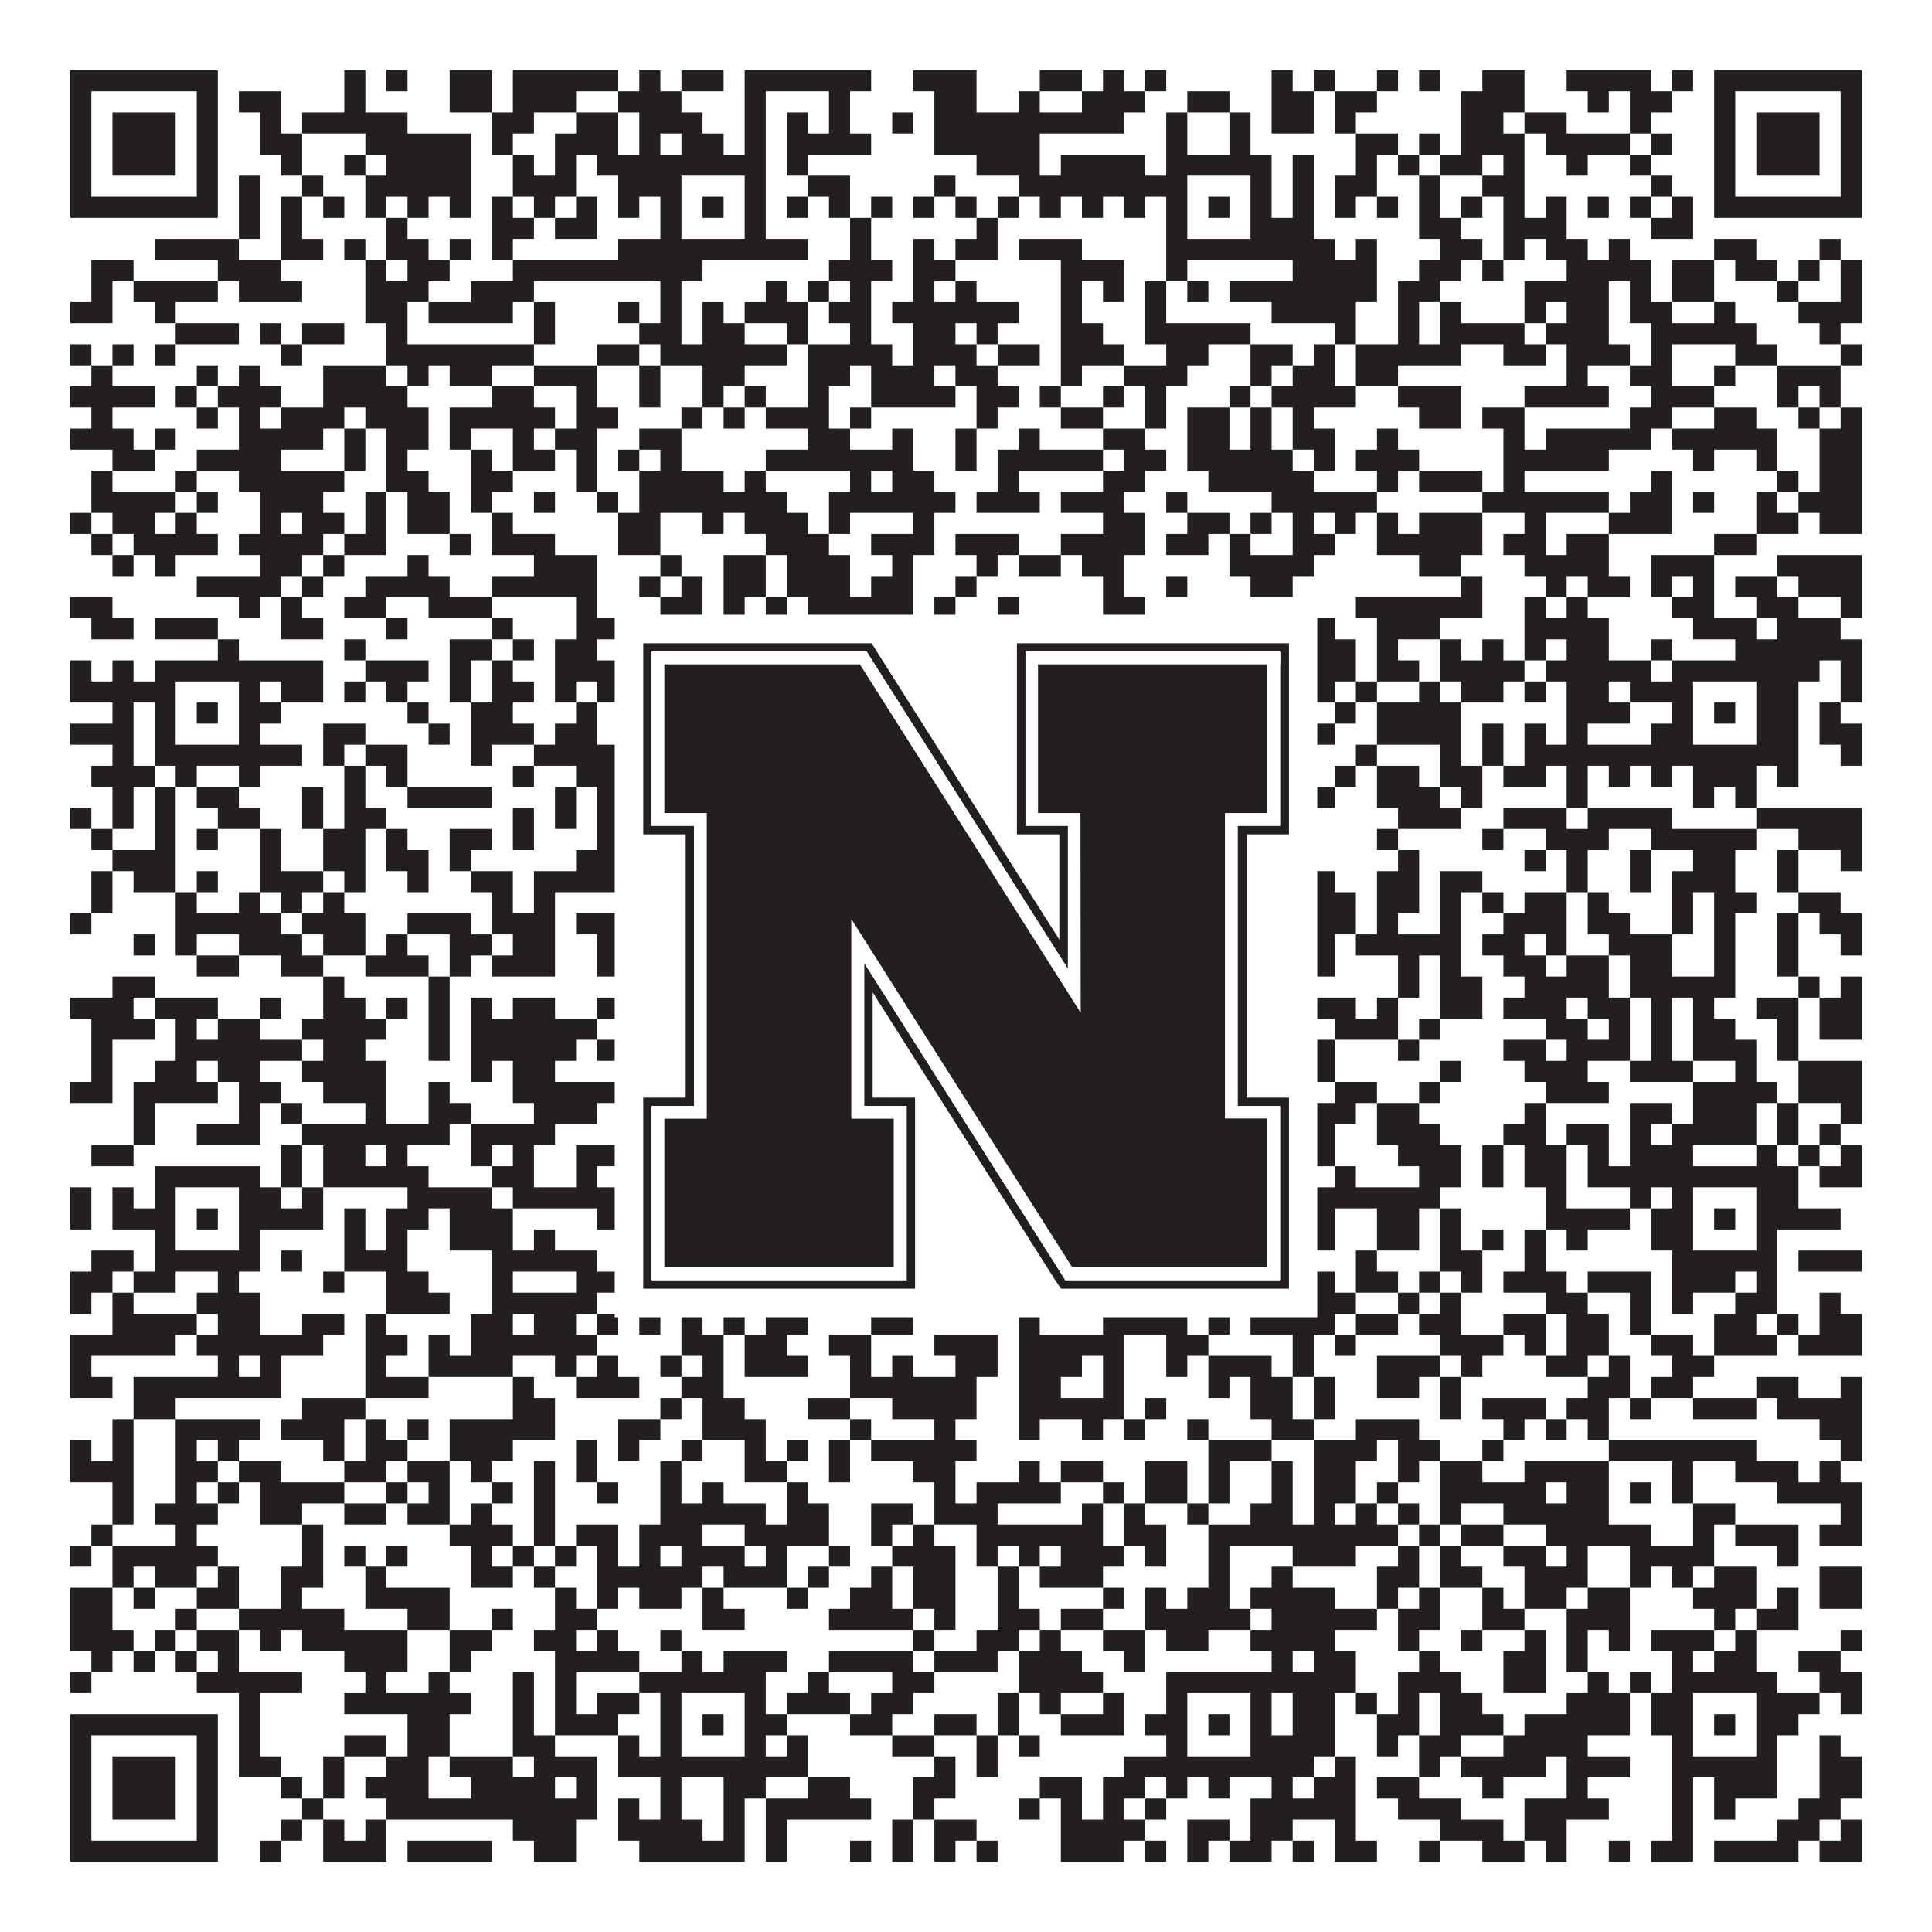 <?xml version="1.0"?>
<svg xmlns="http://www.w3.org/2000/svg" xmlns:xlink="http://www.w3.org/1999/xlink" version="1.1" width="1100px" height="1100px" viewBox="0 0 1100 1100"><rect x="0" y="0" width="1100" height="1100" fill="#ffffff" fill-opacity="1"/><path fill="#231f20" fill-opacity="1" d="M40,40L124,40L124,52L40,52ZM196,40L208,40L208,52L196,52ZM220,40L232,40L232,52L220,52ZM256,40L280,40L280,52L256,52ZM292,40L352,40L352,52L292,52ZM364,40L376,40L376,52L364,52ZM388,40L412,40L412,52L388,52ZM424,40L496,40L496,52L424,52ZM520,40L556,40L556,52L520,52ZM592,40L616,40L616,52L592,52ZM628,40L640,40L640,52L628,52ZM652,40L664,40L664,52L652,52ZM724,40L736,40L736,52L724,52ZM748,40L760,40L760,52L748,52ZM784,40L796,40L796,52L784,52ZM808,40L820,40L820,52L808,52ZM844,40L868,40L868,52L844,52ZM892,40L940,40L940,52L892,52ZM952,40L964,40L964,52L952,52ZM976,40L1060,40L1060,52L976,52ZM40,52L52,52L52,64L40,64ZM112,52L124,52L124,64L112,64ZM136,52L160,52L160,64L136,64ZM196,52L208,52L208,64L196,64ZM256,52L280,52L280,64L256,64ZM292,52L328,52L328,64L292,64ZM352,52L388,52L388,64L352,64ZM424,52L436,52L436,64L424,64ZM472,52L484,52L484,64L472,64ZM532,52L556,52L556,64L532,64ZM580,52L592,52L592,64L580,64ZM616,52L652,52L652,64L616,64ZM676,52L700,52L700,64L676,64ZM724,52L748,52L748,64L724,64ZM760,52L784,52L784,64L760,64ZM832,52L868,52L868,64L832,64ZM904,52L916,52L916,64L904,64ZM928,52L952,52L952,64L928,64ZM976,52L988,52L988,64L976,64ZM1048,52L1060,52L1060,64L1048,64ZM40,64L52,64L52,76L40,76ZM64,64L100,64L100,76L64,76ZM112,64L124,64L124,76L112,76ZM148,64L160,64L160,76L148,76ZM172,64L232,64L232,76L172,76ZM280,64L304,64L304,76L280,76ZM328,64L352,64L352,76L328,76ZM364,64L400,64L400,76L364,76ZM424,64L436,64L436,76L424,76ZM448,64L460,64L460,76L448,76ZM472,64L484,64L484,76L472,76ZM508,64L520,64L520,76L508,76ZM532,64L640,64L640,76L532,76ZM664,64L676,64L676,76L664,76ZM700,64L712,64L712,76L700,76ZM724,64L748,64L748,76L724,76ZM760,64L772,64L772,76L760,76ZM832,64L856,64L856,76L832,76ZM868,64L892,64L892,76L868,76ZM928,64L940,64L940,76L928,76ZM976,64L988,64L988,76L976,76ZM1000,64L1036,64L1036,76L1000,76ZM1048,64L1060,64L1060,76L1048,76ZM40,76L52,76L52,88L40,88ZM64,76L100,76L100,88L64,88ZM112,76L124,76L124,88L112,88ZM148,76L172,76L172,88L148,88ZM208,76L268,76L268,88L208,88ZM280,76L292,76L292,88L280,88ZM316,76L352,76L352,88L316,88ZM364,76L376,76L376,88L364,88ZM388,76L412,76L412,88L388,88ZM424,76L436,76L436,88L424,88ZM448,76L496,76L496,88L448,88ZM532,76L592,76L592,88L532,88ZM664,76L676,76L676,88L664,88ZM700,76L712,76L712,88L700,88ZM772,76L796,76L796,88L772,88ZM808,76L820,76L820,88L808,88ZM832,76L868,76L868,88L832,88ZM880,76L928,76L928,88L880,88ZM940,76L952,76L952,88L940,88ZM976,76L988,76L988,88L976,88ZM1000,76L1036,76L1036,88L1000,88ZM1048,76L1060,76L1060,88L1048,88ZM40,88L52,88L52,100L40,100ZM64,88L100,88L100,100L64,100ZM112,88L124,88L124,100L112,100ZM160,88L172,88L172,100L160,100ZM196,88L208,88L208,100L196,100ZM220,88L268,88L268,100L220,100ZM292,88L304,88L304,100L292,100ZM316,88L328,88L328,100L316,100ZM340,88L436,88L436,100L340,100ZM448,88L460,88L460,100L448,100ZM556,88L592,88L592,100L556,100ZM604,88L652,88L652,100L604,100ZM664,88L724,88L724,100L664,100ZM736,88L748,88L748,100L736,100ZM772,88L784,88L784,100L772,100ZM796,88L808,88L808,100L796,100ZM820,88L844,88L844,100L820,100ZM856,88L868,88L868,100L856,100ZM892,88L904,88L904,100L892,100ZM928,88L940,88L940,100L928,100ZM976,88L988,88L988,100L976,100ZM1000,88L1036,88L1036,100L1000,100ZM1048,88L1060,88L1060,100L1048,100ZM40,100L52,100L52,112L40,112ZM112,100L124,100L124,112L112,112ZM136,100L148,100L148,112L136,112ZM172,100L184,100L184,112L172,112ZM208,100L268,100L268,112L208,112ZM292,100L328,100L328,112L292,112ZM352,100L388,100L388,112L352,112ZM424,100L436,100L436,112L424,112ZM460,100L484,100L484,112L460,112ZM532,100L544,100L544,112L532,112ZM580,100L676,100L676,112L580,112ZM712,100L724,100L724,112L712,112ZM736,100L748,100L748,112L736,112ZM760,100L784,100L784,112L760,112ZM808,100L820,100L820,112L808,112ZM844,100L868,100L868,112L844,112ZM940,100L952,100L952,112L940,112ZM976,100L988,100L988,112L976,112ZM1048,100L1060,100L1060,112L1048,112ZM40,112L124,112L124,124L40,124ZM136,112L148,112L148,124L136,124ZM160,112L172,112L172,124L160,124ZM184,112L196,112L196,124L184,124ZM208,112L220,112L220,124L208,124ZM232,112L244,112L244,124L232,124ZM256,112L268,112L268,124L256,124ZM280,112L292,112L292,124L280,124ZM304,112L316,112L316,124L304,124ZM328,112L340,112L340,124L328,124ZM352,112L364,112L364,124L352,124ZM376,112L388,112L388,124L376,124ZM400,112L412,112L412,124L400,124ZM424,112L436,112L436,124L424,124ZM448,112L460,112L460,124L448,124ZM472,112L484,112L484,124L472,124ZM496,112L508,112L508,124L496,124ZM520,112L532,112L532,124L520,124ZM544,112L556,112L556,124L544,124ZM568,112L580,112L580,124L568,124ZM592,112L604,112L604,124L592,124ZM616,112L628,112L628,124L616,124ZM640,112L652,112L652,124L640,124ZM664,112L676,112L676,124L664,124ZM688,112L700,112L700,124L688,124ZM712,112L724,112L724,124L712,124ZM736,112L748,112L748,124L736,124ZM760,112L772,112L772,124L760,124ZM784,112L796,112L796,124L784,124ZM808,112L820,112L820,124L808,124ZM832,112L844,112L844,124L832,124ZM856,112L868,112L868,124L856,124ZM880,112L892,112L892,124L880,124ZM904,112L916,112L916,124L904,124ZM928,112L940,112L940,124L928,124ZM952,112L964,112L964,124L952,124ZM976,112L1060,112L1060,124L976,124ZM136,124L148,124L148,136L136,136ZM160,124L172,124L172,136L160,136ZM220,124L232,124L232,136L220,136ZM280,124L304,124L304,136L280,136ZM316,124L340,124L340,136L316,136ZM376,124L388,124L388,136L376,136ZM424,124L436,124L436,136L424,136ZM484,124L496,124L496,136L484,136ZM556,124L568,124L568,136L556,136ZM664,124L676,124L676,136L664,136ZM712,124L748,124L748,136L712,136ZM808,124L832,124L832,136L808,136ZM856,124L892,124L892,136L856,136ZM940,124L964,124L964,136L940,136ZM88,136L136,136L136,148L88,148ZM160,136L184,136L184,148L160,148ZM196,136L208,136L208,148L196,148ZM220,136L244,136L244,148L220,148ZM256,136L268,136L268,148L256,148ZM280,136L292,136L292,148L280,148ZM352,136L460,136L460,148L352,148ZM484,136L496,136L496,148L484,148ZM520,136L532,136L532,148L520,148ZM544,136L568,136L568,148L544,148ZM580,136L616,136L616,148L580,148ZM664,136L760,136L760,148L664,148ZM772,136L784,136L784,148L772,148ZM820,136L844,136L844,148L820,148ZM856,136L868,136L868,148L856,148ZM880,136L904,136L904,148L880,148ZM916,136L928,136L928,148L916,148ZM976,136L1000,136L1000,148L976,148ZM1036,136L1048,136L1048,148L1036,148ZM52,148L76,148L76,160L52,160ZM124,148L160,148L160,160L124,160ZM208,148L220,148L220,160L208,160ZM232,148L256,148L256,160L232,160ZM292,148L400,148L400,160L292,160ZM472,148L508,148L508,160L472,160ZM520,148L544,148L544,160L520,160ZM604,148L640,148L640,160L604,160ZM664,148L676,148L676,160L664,160ZM736,148L784,148L784,160L736,160ZM808,148L832,148L832,160L808,160ZM844,148L856,148L856,160L844,160ZM892,148L940,148L940,160L892,160ZM952,148L976,148L976,160L952,160ZM988,148L1012,148L1012,160L988,160ZM1024,148L1036,148L1036,160L1024,160ZM1048,148L1060,148L1060,160L1048,160ZM52,160L64,160L64,172L52,172ZM76,160L124,160L124,172L76,172ZM136,160L172,160L172,172L136,172ZM208,160L244,160L244,172L208,172ZM268,160L304,160L304,172L268,172ZM376,160L388,160L388,172L376,172ZM436,160L448,160L448,172L436,172ZM460,160L472,160L472,172L460,172ZM484,160L496,160L496,172L484,172ZM520,160L532,160L532,172L520,172ZM544,160L556,160L556,172L544,172ZM604,160L616,160L616,172L604,172ZM628,160L640,160L640,172L628,172ZM652,160L664,160L664,172L652,172ZM676,160L688,160L688,172L676,172ZM700,160L784,160L784,172L700,172ZM796,160L820,160L820,172L796,172ZM868,160L916,160L916,172L868,172ZM928,160L940,160L940,172L928,172ZM952,160L976,160L976,172L952,172ZM1012,160L1024,160L1024,172L1012,172ZM1048,160L1060,160L1060,172L1048,172ZM40,172L64,172L64,184L40,184ZM88,172L100,172L100,184L88,184ZM208,172L232,172L232,184L208,184ZM244,172L292,172L292,184L244,184ZM304,172L316,172L316,184L304,184ZM352,172L364,172L364,184L352,184ZM376,172L388,172L388,184L376,184ZM400,172L412,172L412,184L400,184ZM424,172L460,172L460,184L424,184ZM472,172L496,172L496,184L472,184ZM508,172L580,172L580,184L508,184ZM604,172L616,172L616,184L604,184ZM652,172L664,172L664,184L652,184ZM724,172L772,172L772,184L724,184ZM796,172L808,172L808,184L796,184ZM820,172L832,172L832,184L820,184ZM868,172L880,172L880,184L868,184ZM892,172L916,172L916,184L892,184ZM928,172L952,172L952,184L928,184ZM976,172L988,172L988,184L976,184ZM1024,172L1060,172L1060,184L1024,184ZM100,184L136,184L136,196L100,196ZM148,184L160,184L160,196L148,196ZM172,184L196,184L196,196L172,196ZM220,184L232,184L232,196L220,196ZM304,184L316,184L316,196L304,196ZM364,184L388,184L388,196L364,196ZM400,184L424,184L424,196L400,196ZM448,184L460,184L460,196L448,196ZM484,184L496,184L496,196L484,196ZM520,184L544,184L544,196L520,196ZM556,184L568,184L568,196L556,196ZM604,184L628,184L628,196L604,196ZM652,184L712,184L712,196L652,196ZM760,184L772,184L772,196L760,196ZM796,184L808,184L808,196L796,196ZM820,184L868,184L868,196L820,196ZM880,184L916,184L916,196L880,196ZM940,184L1000,184L1000,196L940,196ZM1036,184L1048,184L1048,196L1036,196ZM40,196L52,196L52,208L40,208ZM64,196L76,196L76,208L64,208ZM88,196L100,196L100,208L88,208ZM160,196L172,196L172,208L160,208ZM220,196L304,196L304,208L220,208ZM340,196L364,196L364,208L340,208ZM376,196L448,196L448,208L376,208ZM460,196L508,196L508,208L460,208ZM520,196L556,196L556,208L520,208ZM568,196L592,196L592,208L568,208ZM604,196L640,196L640,208L604,208ZM664,196L688,196L688,208L664,208ZM712,196L736,196L736,208L712,208ZM748,196L760,196L760,208L748,208ZM772,196L832,196L832,208L772,208ZM856,196L880,196L880,208L856,208ZM892,196L928,196L928,208L892,208ZM940,196L952,196L952,208L940,208ZM988,196L1012,196L1012,208L988,208ZM1048,196L1060,196L1060,208L1048,208ZM52,208L64,208L64,220L52,220ZM112,208L124,208L124,220L112,220ZM136,208L148,208L148,220L136,220ZM184,208L220,208L220,220L184,220ZM232,208L244,208L244,220L232,220ZM256,208L280,208L280,220L256,220ZM304,208L340,208L340,220L304,220ZM364,208L376,208L376,220L364,220ZM400,208L424,208L424,220L400,220ZM460,208L484,208L484,220L460,220ZM496,208L532,208L532,220L496,220ZM544,208L568,208L568,220L544,220ZM604,208L616,208L616,220L604,220ZM640,208L676,208L676,220L640,220ZM712,208L724,208L724,220L712,220ZM736,208L760,208L760,220L736,220ZM772,208L796,208L796,220L772,220ZM892,208L904,208L904,220L892,220ZM928,208L952,208L952,220L928,220ZM976,208L988,208L988,220L976,220ZM1012,208L1048,208L1048,220L1012,220ZM40,220L88,220L88,232L40,232ZM100,220L112,220L112,232L100,232ZM124,220L160,220L160,232L124,232ZM184,220L232,220L232,232L184,232ZM280,220L304,220L304,232L280,232ZM328,220L340,220L340,232L328,232ZM364,220L376,220L376,232L364,232ZM400,220L412,220L412,232L400,232ZM424,220L436,220L436,232L424,232ZM460,220L472,220L472,232L460,232ZM496,220L544,220L544,232L496,232ZM556,220L580,220L580,232L556,232ZM592,220L604,220L604,232L592,232ZM628,220L640,220L640,232L628,232ZM652,220L664,220L664,232L652,232ZM700,220L712,220L712,232L700,232ZM724,220L772,220L772,232L724,232ZM796,220L832,220L832,232L796,232ZM868,220L916,220L916,232L868,232ZM940,220L976,220L976,232L940,232ZM1012,220L1024,220L1024,232L1012,232ZM1036,220L1048,220L1048,232L1036,232ZM52,232L64,232L64,244L52,244ZM112,232L124,232L124,244L112,244ZM136,232L148,232L148,244L136,244ZM160,232L196,232L196,244L160,244ZM208,232L244,232L244,244L208,244ZM256,232L316,232L316,244L256,244ZM328,232L352,232L352,244L328,244ZM388,232L400,232L400,244L388,244ZM412,232L424,232L424,244L412,244ZM436,232L472,232L472,244L436,244ZM484,232L496,232L496,244L484,244ZM556,232L568,232L568,244L556,244ZM604,232L628,232L628,244L604,244ZM652,232L664,232L664,244L652,244ZM676,232L700,232L700,244L676,244ZM712,232L724,232L724,244L712,244ZM736,232L748,232L748,244L736,244ZM808,232L832,232L832,244L808,244ZM844,232L868,232L868,244L844,244ZM928,232L952,232L952,244L928,244ZM976,232L1000,232L1000,244L976,244ZM1024,232L1036,232L1036,244L1024,244ZM1048,232L1060,232L1060,244L1048,244ZM40,244L76,244L76,256L40,256ZM88,244L100,244L100,256L88,256ZM136,244L184,244L184,256L136,256ZM196,244L208,244L208,256L196,256ZM220,244L244,244L244,256L220,256ZM256,244L268,244L268,256L256,256ZM292,244L304,244L304,256L292,256ZM316,244L340,244L340,256L316,256ZM364,244L388,244L388,256L364,256ZM460,244L484,244L484,256L460,256ZM508,244L520,244L520,256L508,256ZM544,244L556,244L556,256L544,256ZM580,244L592,244L592,256L580,256ZM628,244L652,244L652,256L628,256ZM676,244L700,244L700,256L676,256ZM712,244L724,244L724,256L712,256ZM736,244L760,244L760,256L736,256ZM784,244L796,244L796,256L784,256ZM856,244L868,244L868,256L856,256ZM880,244L940,244L940,256L880,256ZM952,244L1012,244L1012,256L952,256ZM1036,244L1060,244L1060,256L1036,256ZM64,256L88,256L88,268L64,268ZM112,256L160,256L160,268L112,268ZM196,256L208,256L208,268L196,268ZM220,256L232,256L232,268L220,268ZM268,256L280,256L280,268L268,268ZM292,256L316,256L316,268L292,268ZM328,256L340,256L340,268L328,268ZM352,256L364,256L364,268L352,268ZM376,256L388,256L388,268L376,268ZM436,256L520,256L520,268L436,268ZM544,256L556,256L556,268L544,268ZM568,256L628,256L628,268L568,268ZM640,256L664,256L664,268L640,268ZM676,256L736,256L736,268L676,268ZM748,256L760,256L760,268L748,268ZM772,256L808,256L808,268L772,268ZM856,256L916,256L916,268L856,268ZM964,256L976,256L976,268L964,268ZM1000,256L1012,256L1012,268L1000,268ZM1036,256L1060,256L1060,268L1036,268ZM52,268L64,268L64,280L52,280ZM100,268L112,268L112,280L100,280ZM136,268L196,268L196,280L136,280ZM220,268L244,268L244,280L220,280ZM268,268L292,268L292,280L268,280ZM328,268L340,268L340,280L328,280ZM364,268L412,268L412,280L364,280ZM424,268L436,268L436,280L424,280ZM484,268L496,268L496,280L484,280ZM508,268L532,268L532,280L508,280ZM568,268L580,268L580,280L568,280ZM628,268L652,268L652,280L628,280ZM688,268L748,268L748,280L688,280ZM784,268L796,268L796,280L784,280ZM808,268L844,268L844,280L808,280ZM856,268L868,268L868,280L856,280ZM940,268L952,268L952,280L940,280ZM1012,268L1024,268L1024,280L1012,280ZM1036,268L1060,268L1060,280L1036,280ZM52,280L100,280L100,292L52,292ZM112,280L124,280L124,292L112,292ZM148,280L184,280L184,292L148,292ZM208,280L220,280L220,292L208,292ZM232,280L256,280L256,292L232,292ZM268,280L280,280L280,292L268,292ZM304,280L316,280L316,292L304,292ZM340,280L352,280L352,292L340,292ZM364,280L448,280L448,292L364,292ZM472,280L544,280L544,292L472,292ZM556,280L592,280L592,292L556,292ZM604,280L640,280L640,292L604,292ZM664,280L676,280L676,292L664,292ZM724,280L784,280L784,292L724,292ZM844,280L916,280L916,292L844,292ZM928,280L952,280L952,292L928,292ZM964,280L976,280L976,292L964,292ZM1000,280L1012,280L1012,292L1000,292ZM1024,280L1060,280L1060,292L1024,292ZM40,292L52,292L52,304L40,304ZM64,292L88,292L88,304L64,304ZM100,292L112,292L112,304L100,304ZM148,292L160,292L160,304L148,304ZM172,292L196,292L196,304L172,304ZM208,292L220,292L220,304L208,304ZM232,292L256,292L256,304L232,304ZM280,292L292,292L292,304L280,304ZM352,292L376,292L376,304L352,304ZM400,292L412,292L412,304L400,304ZM424,292L460,292L460,304L424,304ZM472,292L484,292L484,304L472,304ZM520,292L532,292L532,304L520,304ZM628,292L652,292L652,304L628,304ZM676,292L700,292L700,304L676,304ZM712,292L724,292L724,304L712,304ZM736,292L748,292L748,304L736,304ZM760,292L772,292L772,304L760,304ZM784,292L796,292L796,304L784,304ZM808,292L844,292L844,304L808,304ZM868,292L880,292L880,304L868,304ZM916,292L952,292L952,304L916,304ZM1000,292L1024,292L1024,304L1000,304ZM1036,292L1060,292L1060,304L1036,304ZM52,304L64,304L64,316L52,316ZM76,304L124,304L124,316L76,316ZM136,304L184,304L184,316L136,316ZM196,304L220,304L220,316L196,316ZM256,304L268,304L268,316L256,316ZM280,304L316,304L316,316L280,316ZM352,304L376,304L376,316L352,316ZM436,304L472,304L472,316L436,316ZM496,304L532,304L532,316L496,316ZM544,304L580,304L580,316L544,316ZM604,304L652,304L652,316L604,316ZM664,304L688,304L688,316L664,316ZM700,304L712,304L712,316L700,316ZM736,304L760,304L760,316L736,316ZM784,304L844,304L844,316L784,316ZM856,304L880,304L880,316L856,316ZM892,304L916,304L916,316L892,316ZM976,304L1000,304L1000,316L976,316ZM64,316L76,316L76,328L64,328ZM88,316L100,316L100,328L88,328ZM148,316L172,316L172,328L148,328ZM184,316L196,316L196,328L184,328ZM232,316L244,316L244,328L232,328ZM304,316L340,316L340,328L304,328ZM376,316L388,316L388,328L376,328ZM412,316L436,316L436,328L412,328ZM448,316L484,316L484,328L448,328ZM508,316L520,316L520,328L508,328ZM556,316L568,316L568,328L556,328ZM580,316L604,316L604,328L580,328ZM616,316L640,316L640,328L616,328ZM700,316L748,316L748,328L700,328ZM808,316L832,316L832,328L808,328ZM868,316L916,316L916,328L868,328ZM940,316L976,316L976,328L940,328ZM1012,316L1060,316L1060,328L1012,328ZM112,328L160,328L160,340L112,340ZM172,328L184,328L184,340L172,340ZM208,328L256,328L256,340L208,340ZM280,328L340,328L340,340L280,340ZM364,328L376,328L376,340L364,340ZM388,328L400,328L400,340L388,340ZM412,328L436,328L436,340L412,340ZM448,328L484,328L484,340L448,340ZM496,328L520,328L520,340L496,340ZM544,328L556,328L556,340L544,340ZM628,328L640,328L640,340L628,340ZM664,328L676,328L676,340L664,340ZM712,328L736,328L736,340L712,340ZM832,328L844,328L844,340L832,340ZM880,328L892,328L892,340L880,340ZM904,328L928,328L928,340L904,340ZM940,328L952,328L952,340L940,340ZM964,328L976,328L976,340L964,340ZM988,328L1012,328L1012,340L988,340ZM1024,328L1060,328L1060,340L1024,340ZM40,340L64,340L64,352L40,352ZM136,340L148,340L148,352L136,352ZM160,340L172,340L172,352L160,352ZM196,340L220,340L220,352L196,352ZM244,340L280,340L280,352L244,352ZM328,340L340,340L340,352L328,352ZM376,340L400,340L400,352L376,352ZM412,340L424,340L424,352L412,352ZM436,340L448,340L448,352L436,352ZM460,340L520,340L520,352L460,352ZM532,340L544,340L544,352L532,352ZM568,340L580,340L580,352L568,352ZM628,340L652,340L652,352L628,352ZM772,340L844,340L844,352L772,352ZM868,340L880,340L880,352L868,352ZM892,340L904,340L904,352L892,352ZM952,340L976,340L976,352L952,352ZM1000,340L1024,340L1024,352L1000,352ZM1048,340L1060,340L1060,352L1048,352ZM52,352L76,352L76,364L52,364ZM88,352L124,352L124,364L88,364ZM160,352L184,352L184,364L160,364ZM220,352L232,352L232,364L220,364ZM280,352L292,352L292,364L280,364ZM328,352L364,352L364,364L328,364ZM376,352L388,352L388,364L376,364ZM400,352L412,352L412,364L400,364ZM424,352L484,352L484,364L424,364ZM496,352L520,352L520,364L496,364ZM532,352L592,352L592,364L532,364ZM616,352L676,352L676,364L616,364ZM712,352L760,352L760,364L712,364ZM784,352L820,352L820,364L784,364ZM868,352L916,352L916,364L868,364ZM964,352L1000,352L1000,364L964,364ZM1012,352L1048,352L1048,364L1012,364ZM124,364L136,364L136,376L124,376ZM196,364L208,364L208,376L196,376ZM256,364L280,364L280,376L256,376ZM292,364L304,364L304,376L292,376ZM316,364L340,364L340,376L316,376ZM364,364L376,364L376,376L364,376ZM400,364L412,364L412,376L400,376ZM424,364L472,364L472,376L424,376ZM496,364L508,364L508,376L496,376ZM556,364L568,364L568,376L556,376ZM592,364L604,364L604,376L592,376ZM628,364L652,364L652,376L628,376ZM676,364L688,364L688,376L676,376ZM712,364L772,364L772,376L712,376ZM784,364L796,364L796,376L784,376ZM820,364L832,364L832,376L820,376ZM844,364L856,364L856,376L844,376ZM868,364L880,364L880,376L868,376ZM892,364L916,364L916,376L892,376ZM940,364L952,364L952,376L940,376ZM988,364L1060,364L1060,376L988,376ZM40,376L52,376L52,388L40,388ZM64,376L76,376L76,388L64,388ZM88,376L184,376L184,388L88,388ZM208,376L244,376L244,388L208,388ZM256,376L268,376L268,388L256,388ZM280,376L292,376L292,388L280,388ZM316,376L352,376L352,388L316,388ZM376,376L460,376L460,388L376,388ZM484,376L496,376L496,388L484,388ZM508,376L520,376L520,388L508,388ZM556,376L604,376L604,388L556,388ZM640,376L736,376L736,388L640,388ZM748,376L772,376L772,388L748,388ZM784,376L808,376L808,388L784,388ZM820,376L868,376L868,388L820,388ZM880,376L940,376L940,388L880,388ZM952,376L1036,376L1036,388L952,388ZM1048,376L1060,376L1060,388L1048,388ZM40,388L100,388L100,400L40,400ZM136,388L148,388L148,400L136,400ZM160,388L184,388L184,400L160,400ZM196,388L208,388L208,400L196,400ZM220,388L232,388L232,400L220,400ZM256,388L268,388L268,400L256,400ZM280,388L304,388L304,400L280,400ZM316,388L328,388L328,400L316,400ZM340,388L388,388L388,400L340,400ZM424,388L460,388L460,400L424,400ZM508,388L520,388L520,400L508,400ZM556,388L568,388L568,400L556,400ZM640,388L652,388L652,400L640,400ZM664,388L676,388L676,400L664,400ZM712,388L724,388L724,400L712,400ZM748,388L760,388L760,400L748,400ZM772,388L784,388L784,400L772,400ZM808,388L820,388L820,400L808,400ZM832,388L856,388L856,400L832,400ZM868,388L880,388L880,400L868,400ZM892,388L916,388L916,400L892,400ZM928,388L964,388L964,400L928,400ZM1000,388L1024,388L1024,400L1000,400ZM1048,388L1060,388L1060,400L1048,400ZM64,400L76,400L76,412L64,412ZM88,400L100,400L100,412L88,412ZM112,400L124,400L124,412L112,412ZM136,400L160,400L160,412L136,412ZM232,400L244,400L244,412L232,412ZM268,400L292,400L292,412L268,412ZM328,400L340,400L340,412L328,412ZM376,400L388,400L388,412L376,412ZM400,400L412,400L412,412L400,412ZM424,400L448,400L448,412L424,412ZM460,400L472,400L472,412L460,412ZM484,400L496,400L496,412L484,412ZM508,400L556,400L556,412L508,412ZM568,400L580,400L580,412L568,412ZM592,400L604,400L604,412L592,412ZM640,400L652,400L652,412L640,412ZM664,400L676,400L676,412L664,412ZM688,400L700,400L700,412L688,412ZM712,400L748,400L748,412L712,412ZM760,400L772,400L772,412L760,412ZM784,400L832,400L832,412L784,412ZM892,400L928,400L928,412L892,412ZM952,400L964,400L964,412L952,412ZM976,400L988,400L988,412L976,412ZM1000,400L1024,400L1024,412L1000,412ZM1036,400L1048,400L1048,412L1036,412ZM40,412L76,412L76,424L40,424ZM88,412L100,412L100,424L88,424ZM136,412L148,412L148,424L136,424ZM184,412L208,412L208,424L184,424ZM244,412L256,412L256,424L244,424ZM268,412L304,412L304,424L268,424ZM316,412L340,412L340,424L316,424ZM364,412L388,412L388,424L364,424ZM424,412L436,412L436,424L424,424ZM460,412L484,412L484,424L460,424ZM508,412L544,412L544,424L508,424ZM556,412L580,412L580,424L556,424ZM604,412L616,412L616,424L604,424ZM652,412L676,412L676,424L652,424ZM712,412L760,412L760,424L712,424ZM784,412L832,412L832,424L784,424ZM844,412L856,412L856,424L844,424ZM868,412L880,412L880,424L868,424ZM892,412L904,412L904,424L892,424ZM940,412L964,412L964,424L940,424ZM1000,412L1024,412L1024,424L1000,424ZM1036,412L1060,412L1060,424L1036,424ZM64,424L76,424L76,436L64,436ZM88,424L172,424L172,436L88,436ZM184,424L196,424L196,436L184,436ZM208,424L232,424L232,436L208,436ZM268,424L280,424L280,436L268,436ZM304,424L364,424L364,436L304,436ZM376,424L448,424L448,436L376,436ZM496,424L508,424L508,436L496,436ZM544,424L568,424L568,436L544,436ZM580,424L592,424L592,436L580,436ZM628,424L640,424L640,436L628,436ZM652,424L748,424L748,436L652,436ZM772,424L784,424L784,436L772,436ZM820,424L832,424L832,436L820,436ZM844,424L856,424L856,436L844,436ZM868,424L1024,424L1024,436L868,436ZM1048,424L1060,424L1060,436L1048,436ZM52,436L88,436L88,448L52,448ZM100,436L112,436L112,448L100,448ZM136,436L148,436L148,448L136,448ZM196,436L208,436L208,448L196,448ZM220,436L232,436L232,448L220,448ZM292,436L304,436L304,448L292,448ZM328,436L376,436L376,448L328,448ZM400,436L412,436L412,448L400,448ZM424,436L436,436L436,448L424,448ZM460,436L472,436L472,448L460,448ZM484,436L496,436L496,448L484,448ZM508,436L520,436L520,448L508,448ZM532,436L544,436L544,448L532,448ZM556,436L580,436L580,448L556,448ZM604,436L616,436L616,448L604,448ZM640,436L664,436L664,448L640,448ZM676,436L700,436L700,448L676,448ZM712,436L736,436L736,448L712,448ZM760,436L772,436L772,448L760,448ZM784,436L808,436L808,448L784,448ZM820,436L844,436L844,448L820,448ZM856,436L880,436L880,448L856,448ZM892,436L904,436L904,448L892,448ZM916,436L928,436L928,448L916,448ZM940,436L952,436L952,448L940,448ZM964,436L1000,436L1000,448L964,448ZM1012,436L1024,436L1024,448L1012,448ZM64,448L76,448L76,460L64,460ZM88,448L100,448L100,460L88,460ZM112,448L136,448L136,460L112,460ZM172,448L184,448L184,460L172,460ZM196,448L208,448L208,460L196,460ZM232,448L280,448L280,460L232,460ZM316,448L328,448L328,460L316,460ZM340,448L352,448L352,460L340,460ZM376,448L436,448L436,460L376,460ZM448,448L472,448L472,460L448,460ZM484,448L496,448L496,460L484,460ZM520,448L532,448L532,460L520,460ZM580,448L628,448L628,460L580,460ZM640,448L688,448L688,460L640,460ZM712,448L760,448L760,460L712,460ZM784,448L820,448L820,460L784,460ZM832,448L844,448L844,460L832,460ZM892,448L904,448L904,460L892,460ZM964,448L976,448L976,460L964,460ZM988,448L1000,448L1000,460L988,460ZM40,460L52,460L52,472L40,472ZM64,460L76,460L76,472L64,472ZM88,460L100,460L100,472L88,472ZM124,460L148,460L148,472L124,472ZM172,460L184,460L184,472L172,472ZM196,460L220,460L220,472L196,472ZM292,460L304,460L304,472L292,472ZM316,460L328,460L328,472L316,472ZM340,460L376,460L376,472L340,472ZM424,460L448,460L448,472L424,472ZM460,460L472,460L472,472L460,472ZM484,460L496,460L496,472L484,472ZM508,460L532,460L532,472L508,472ZM568,460L592,460L592,472L568,472ZM604,460L640,460L640,472L604,472ZM664,460L700,460L700,472L664,472ZM712,460L736,460L736,472L712,472ZM796,460L832,460L832,472L796,472ZM856,460L892,460L892,472L856,472ZM904,460L952,460L952,472L904,472ZM1000,460L1060,460L1060,472L1000,472ZM52,472L64,472L64,484L52,484ZM88,472L100,472L100,484L88,484ZM112,472L124,472L124,484L112,484ZM148,472L160,472L160,484L148,484ZM184,472L208,472L208,484L184,484ZM220,472L232,472L232,484L220,484ZM256,472L280,472L280,484L256,484ZM292,472L304,472L304,484L292,484ZM340,472L388,472L388,484L340,484ZM400,472L412,472L412,484L400,484ZM424,472L436,472L436,484L424,484ZM460,472L496,472L496,484L460,484ZM520,472L544,472L544,484L520,484ZM604,472L664,472L664,484L604,484ZM712,472L736,472L736,484L712,484ZM784,472L796,472L796,484L784,484ZM844,472L856,472L856,484L844,484ZM880,472L916,472L916,484L880,484ZM940,472L1000,472L1000,484L940,484ZM1024,472L1060,472L1060,484L1024,484ZM64,484L100,484L100,496L64,496ZM148,484L160,484L160,496L148,496ZM184,484L208,484L208,496L184,496ZM220,484L244,484L244,496L220,496ZM256,484L268,484L268,496L256,496ZM328,484L364,484L364,496L328,496ZM376,484L400,484L400,496L376,496ZM424,484L436,484L436,496L424,496ZM472,484L484,484L484,496L472,496ZM496,484L520,484L520,496L496,496ZM556,484L592,484L592,496L556,496ZM604,484L616,484L616,496L604,496ZM628,484L640,484L640,496L628,496ZM652,484L664,484L664,496L652,496ZM688,484L712,484L712,496L688,496ZM724,484L748,484L748,496L724,496ZM796,484L808,484L808,496L796,496ZM868,484L880,484L880,496L868,496ZM892,484L904,484L904,496L892,496ZM928,484L940,484L940,496L928,496ZM964,484L988,484L988,496L964,496ZM1012,484L1024,484L1024,496L1012,496ZM1048,484L1060,484L1060,496L1048,496ZM52,496L64,496L64,508L52,508ZM76,496L100,496L100,508L76,508ZM112,496L124,496L124,508L112,508ZM148,496L184,496L184,508L148,508ZM196,496L208,496L208,508L196,508ZM232,496L244,496L244,508L232,508ZM268,496L292,496L292,508L268,508ZM304,496L352,496L352,508L304,508ZM364,496L412,496L412,508L364,508ZM436,496L448,496L448,508L436,508ZM460,496L472,496L472,508L460,508ZM484,496L508,496L508,508L484,508ZM520,496L556,496L556,508L520,508ZM568,496L580,496L580,508L568,508ZM592,496L676,496L676,508L592,508ZM712,496L724,496L724,508L712,508ZM736,496L760,496L760,508L736,508ZM784,496L808,496L808,508L784,508ZM820,496L844,496L844,508L820,508ZM892,496L904,496L904,508L892,508ZM928,496L940,496L940,508L928,508ZM952,496L988,496L988,508L952,508ZM1012,496L1024,496L1024,508L1012,508ZM52,508L64,508L64,520L52,520ZM100,508L112,508L112,520L100,520ZM136,508L148,508L148,520L136,520ZM160,508L172,508L172,520L160,520ZM184,508L196,508L196,520L184,520ZM280,508L292,508L292,520L280,520ZM304,508L316,508L316,520L304,520ZM376,508L388,508L388,520L376,520ZM400,508L424,508L424,520L400,520ZM460,508L484,508L484,520L460,520ZM496,508L532,508L532,520L496,520ZM544,508L556,508L556,520L544,520ZM580,508L592,508L592,520L580,520ZM604,508L616,508L616,520L604,520ZM628,508L652,508L652,520L628,520ZM676,508L772,508L772,520L676,520ZM784,508L808,508L808,520L784,520ZM820,508L832,508L832,520L820,520ZM844,508L856,508L856,520L844,520ZM868,508L892,508L892,520L868,520ZM904,508L916,508L916,520L904,520ZM952,508L964,508L964,520L952,520ZM976,508L1000,508L1000,520L976,520ZM1024,508L1048,508L1048,520L1024,520ZM40,520L52,520L52,532L40,532ZM100,520L160,520L160,532L100,532ZM172,520L208,520L208,532L172,532ZM232,520L268,520L268,532L232,532ZM280,520L316,520L316,532L280,532ZM328,520L352,520L352,532L328,532ZM364,520L388,520L388,532L364,532ZM424,520L460,520L460,532L424,532ZM472,520L484,520L484,532L472,532ZM496,520L508,520L508,532L496,532ZM520,520L544,520L544,532L520,532ZM580,520L628,520L628,532L580,532ZM640,520L652,520L652,532L640,532ZM688,520L724,520L724,532L688,532ZM736,520L772,520L772,532L736,532ZM784,520L796,520L796,532L784,532ZM820,520L832,520L832,532L820,532ZM856,520L892,520L892,532L856,532ZM904,520L928,520L928,532L904,532ZM952,520L964,520L964,532L952,532ZM976,520L988,520L988,532L976,532ZM1012,520L1024,520L1024,532L1012,532ZM1036,520L1060,520L1060,532L1036,532ZM76,532L88,532L88,544L76,544ZM100,532L112,532L112,544L100,544ZM136,532L172,532L172,544L136,544ZM184,532L208,532L208,544L184,544ZM220,532L232,532L232,544L220,544ZM256,532L280,532L280,544L256,544ZM292,532L316,532L316,544L292,544ZM340,532L364,532L364,544L340,544ZM412,532L472,532L472,544L412,544ZM496,532L508,532L508,544L496,544ZM532,532L544,532L544,544L532,544ZM556,532L604,532L604,544L556,544ZM616,532L652,532L652,544L616,544ZM688,532L712,532L712,544L688,544ZM748,532L760,532L760,544L748,544ZM772,532L832,532L832,544L772,544ZM844,532L868,532L868,544L844,544ZM880,532L892,532L892,544L880,544ZM916,532L952,532L952,544L916,544ZM976,532L988,532L988,544L976,544ZM1012,532L1024,532L1024,544L1012,544ZM1048,532L1060,532L1060,544L1048,544ZM112,544L136,544L136,556L112,556ZM160,544L184,544L184,556L160,556ZM208,544L244,544L244,556L208,556ZM256,544L268,544L268,556L256,556ZM280,544L316,544L316,556L280,556ZM340,544L388,544L388,556L340,556ZM424,544L484,544L484,556L424,556ZM508,544L520,544L520,556L508,556ZM532,544L580,544L580,556L532,556ZM628,544L640,544L640,556L628,556ZM652,544L664,544L664,556L652,556ZM688,544L712,544L712,556L688,556ZM724,544L736,544L736,556L724,556ZM748,544L760,544L760,556L748,556ZM796,544L808,544L808,556L796,556ZM820,544L832,544L832,556L820,556ZM856,544L880,544L880,556L856,556ZM892,544L916,544L916,556L892,556ZM928,544L952,544L952,556L928,556ZM976,544L988,544L988,556L976,556ZM1012,544L1024,544L1024,556L1012,556ZM64,556L88,556L88,568L64,568ZM184,556L196,556L196,568L184,568ZM244,556L256,556L256,568L244,568ZM352,556L388,556L388,568L352,568ZM460,556L472,556L472,568L460,568ZM496,556L508,556L508,568L496,568ZM520,556L532,556L532,568L520,568ZM544,556L580,556L580,568L544,568ZM604,556L640,556L640,568L604,568ZM652,556L664,556L664,568L652,568ZM688,556L724,556L724,568L688,568ZM736,556L748,556L748,568L736,568ZM796,556L808,556L808,568L796,568ZM820,556L844,556L844,568L820,568ZM868,556L916,556L916,568L868,568ZM928,556L988,556L988,568L928,568ZM1024,556L1036,556L1036,568L1024,568ZM1048,556L1060,556L1060,568L1048,568ZM40,568L76,568L76,580L40,580ZM88,568L124,568L124,580L88,580ZM148,568L160,568L160,580L148,580ZM184,568L208,568L208,580L184,580ZM220,568L232,568L232,580L220,580ZM244,568L256,568L256,580L244,580ZM268,568L280,568L280,580L268,580ZM292,568L316,568L316,580L292,580ZM340,568L364,568L364,580L340,580ZM376,568L388,568L388,580L376,580ZM412,568L436,568L436,580L412,580ZM448,568L460,568L460,580L448,580ZM508,568L544,568L544,580L508,580ZM556,568L568,568L568,580L556,580ZM580,568L604,568L604,580L580,580ZM616,568L628,568L628,580L616,580ZM652,568L676,568L676,580L652,580ZM688,568L700,568L700,580L688,580ZM724,568L772,568L772,580L724,580ZM784,568L796,568L796,580L784,580ZM820,568L844,568L844,580L820,580ZM856,568L892,568L892,580L856,580ZM904,568L928,568L928,580L904,580ZM940,568L952,568L952,580L940,580ZM964,568L976,568L976,580L964,580ZM1000,568L1024,568L1024,580L1000,580ZM1036,568L1060,568L1060,580L1036,580ZM52,580L88,580L88,592L52,592ZM100,580L112,580L112,592L100,592ZM124,580L148,580L148,592L124,592ZM172,580L220,580L220,592L172,592ZM244,580L256,580L256,592L244,592ZM268,580L340,580L340,592L268,592ZM364,580L388,580L388,592L364,592ZM400,580L424,580L424,592L400,592ZM448,580L460,580L460,592L448,592ZM472,580L484,580L484,592L472,592ZM496,580L544,580L544,592L496,592ZM556,580L604,580L604,592L556,592ZM616,580L652,580L652,592L616,592ZM664,580L676,580L676,592L664,592ZM700,580L736,580L736,592L700,592ZM760,580L796,580L796,592L760,592ZM808,580L820,580L820,592L808,592ZM880,580L904,580L904,592L880,592ZM916,580L928,580L928,592L916,592ZM940,580L952,580L952,592L940,592ZM964,580L988,580L988,592L964,592ZM1012,580L1024,580L1024,592L1012,592ZM1036,580L1060,580L1060,592L1036,592ZM52,592L64,592L64,604L52,604ZM100,592L172,592L172,604L100,604ZM184,592L208,592L208,604L184,604ZM244,592L256,592L256,604L244,604ZM268,592L328,592L328,604L268,604ZM340,592L352,592L352,604L340,604ZM364,592L376,592L376,604L364,604ZM400,592L412,592L412,604L400,604ZM424,592L448,592L448,604L424,604ZM484,592L496,592L496,604L484,604ZM520,592L556,592L556,604L520,604ZM580,592L592,592L592,604L580,604ZM652,592L700,592L700,604L652,604ZM712,592L736,592L736,604L712,604ZM748,592L760,592L760,604L748,604ZM796,592L808,592L808,604L796,604ZM856,592L880,592L880,604L856,604ZM892,592L928,592L928,604L892,604ZM940,592L952,592L952,604L940,604ZM964,592L1000,592L1000,604L964,604ZM1012,592L1024,592L1024,604L1012,604ZM52,604L64,604L64,616L52,616ZM88,604L112,604L112,616L88,616ZM124,604L148,604L148,616L124,616ZM172,604L220,604L220,616L172,616ZM268,604L280,604L280,616L268,616ZM292,604L316,604L316,616L292,616ZM364,604L376,604L376,616L364,616ZM400,604L424,604L424,616L400,616ZM436,604L448,604L448,616L436,616ZM472,604L484,604L484,616L472,616ZM496,604L532,604L532,616L496,616ZM568,604L580,604L580,616L568,616ZM664,604L676,604L676,616L664,616ZM688,604L700,604L700,616L688,616ZM724,604L760,604L760,616L724,616ZM820,604L832,604L832,616L820,616ZM868,604L904,604L904,616L868,616ZM928,604L964,604L964,616L928,616ZM988,604L1000,604L1000,616L988,616ZM1024,604L1060,604L1060,616L1024,616ZM40,616L64,616L64,628L40,628ZM76,616L124,616L124,628L76,628ZM136,616L160,616L160,628L136,628ZM184,616L220,616L220,628L184,628ZM244,616L256,616L256,628L244,628ZM292,616L364,616L364,628L292,628ZM400,616L412,616L412,628L400,628ZM424,616L460,616L460,628L424,628ZM472,616L496,616L496,628L472,628ZM520,616L532,616L532,628L520,628ZM556,616L568,616L568,628L556,628ZM592,616L604,616L604,628L592,628ZM628,616L652,616L652,628L628,628ZM664,616L676,616L676,628L664,628ZM688,616L724,616L724,628L688,628ZM760,616L784,616L784,628L760,628ZM808,616L820,616L820,628L808,628ZM880,616L916,616L916,628L880,628ZM964,616L1012,616L1012,628L964,628ZM1024,616L1060,616L1060,628L1024,628ZM76,628L88,628L88,640L76,640ZM136,628L148,628L148,640L136,640ZM160,628L172,628L172,640L160,640ZM208,628L220,628L220,640L208,640ZM244,628L268,628L268,640L244,640ZM304,628L340,628L340,640L304,640ZM352,628L364,628L364,640L352,640ZM388,628L412,628L412,640L388,640ZM424,628L436,628L436,640L424,640ZM460,628L472,628L472,640L460,640ZM484,628L496,628L496,640L484,640ZM520,628L544,628L544,640L520,640ZM556,628L592,628L592,640L556,640ZM604,628L652,628L652,640L604,640ZM676,628L688,628L688,640L676,640ZM712,628L724,628L724,640L712,640ZM736,628L772,628L772,640L736,640ZM784,628L808,628L808,640L784,640ZM868,628L880,628L880,640L868,640ZM928,628L952,628L952,640L928,640ZM964,628L1000,628L1000,640L964,640ZM1012,628L1024,628L1024,640L1012,640ZM1048,628L1060,628L1060,640L1048,640ZM76,640L88,640L88,652L76,652ZM112,640L148,640L148,652L112,652ZM172,640L256,640L256,652L172,652ZM268,640L316,640L316,652L268,652ZM364,640L376,640L376,652L364,652ZM448,640L508,640L508,652L448,652ZM532,640L544,640L544,652L532,652ZM556,640L580,640L580,652L556,652ZM604,640L628,640L628,652L604,652ZM676,640L688,640L688,652L676,652ZM700,640L712,640L712,652L700,652ZM724,640L760,640L760,652L724,652ZM784,640L820,640L820,652L784,652ZM856,640L880,640L880,652L856,652ZM892,640L916,640L916,652L892,652ZM928,640L940,640L940,652L928,652ZM952,640L1000,640L1000,652L952,652ZM1012,640L1024,640L1024,652L1012,652ZM1036,640L1048,640L1048,652L1036,652ZM52,652L76,652L76,664L52,664ZM160,652L172,652L172,664L160,664ZM184,652L208,652L208,664L184,664ZM220,652L232,652L232,664L220,664ZM268,652L280,652L280,664L268,664ZM292,652L304,652L304,664L292,664ZM328,652L352,652L352,664L328,664ZM376,652L400,652L400,664L376,664ZM424,652L448,652L448,664L424,664ZM460,652L496,652L496,664L460,664ZM508,652L544,652L544,664L508,664ZM568,652L580,652L580,664L568,664ZM604,652L640,652L640,664L604,664ZM676,652L700,652L700,664L676,664ZM724,652L736,652L736,664L724,664ZM748,652L760,652L760,664L748,664ZM796,652L832,652L832,664L796,664ZM844,652L856,652L856,664L844,664ZM868,652L892,652L892,664L868,664ZM904,652L916,652L916,664L904,664ZM928,652L964,652L964,664L928,664ZM1000,652L1012,652L1012,664L1000,664ZM1024,652L1036,652L1036,664L1024,664ZM1048,652L1060,652L1060,664L1048,664ZM88,664L148,664L148,676L88,676ZM160,664L172,664L172,676L160,676ZM184,664L244,664L244,676L184,676ZM280,664L304,664L304,676L280,676ZM328,664L340,664L340,676L328,676ZM352,664L436,664L436,676L352,676ZM484,664L520,664L520,676L484,676ZM532,664L568,664L568,676L532,676ZM580,664L592,664L592,676L580,676ZM604,664L616,664L616,676L604,676ZM628,664L652,664L652,676L628,676ZM664,664L748,664L748,676L664,676ZM760,664L772,664L772,676L760,676ZM808,664L832,664L832,676L808,676ZM844,664L856,664L856,676L844,676ZM868,664L892,664L892,676L868,676ZM904,664L1024,664L1024,676L904,676ZM1036,664L1060,664L1060,676L1036,676ZM40,676L52,676L52,688L40,688ZM64,676L76,676L76,688L64,688ZM88,676L100,676L100,688L88,688ZM136,676L160,676L160,688L136,688ZM172,676L184,676L184,688L172,688ZM232,676L280,676L280,688L232,688ZM292,676L352,676L352,688L292,688ZM364,676L388,676L388,688L364,688ZM424,676L448,676L448,688L424,688ZM472,676L484,676L484,688L472,688ZM520,676L532,676L532,688L520,688ZM592,676L616,676L616,688L592,688ZM664,676L676,676L676,688L664,688ZM712,676L736,676L736,688L712,688ZM748,676L820,676L820,688L748,688ZM880,676L892,676L892,688L880,688ZM928,676L940,676L940,688L928,688ZM952,676L964,676L964,688L952,688ZM1000,676L1024,676L1024,688L1000,688ZM40,688L52,688L52,700L40,700ZM64,688L100,688L100,700L64,700ZM112,688L124,688L124,700L112,700ZM136,688L184,688L184,700L136,700ZM196,688L208,688L208,700L196,700ZM220,688L244,688L244,700L220,700ZM256,688L292,688L292,700L256,700ZM340,688L388,688L388,700L340,700ZM400,688L412,688L412,700L400,700ZM424,688L460,688L460,700L424,700ZM472,688L520,688L520,700L472,700ZM532,688L568,688L568,700L532,700ZM616,688L628,688L628,700L616,700ZM640,688L652,688L652,700L640,700ZM664,688L676,688L676,700L664,700ZM688,688L700,688L700,700L688,700ZM712,688L760,688L760,700L712,700ZM784,688L808,688L808,700L784,700ZM820,688L832,688L832,700L820,700ZM880,688L928,688L928,700L880,700ZM940,688L964,688L964,700L940,700ZM976,688L988,688L988,700L976,700ZM1000,688L1048,688L1048,700L1000,700ZM88,700L100,700L100,712L88,712ZM136,700L148,700L148,712L136,712ZM196,700L208,700L208,712L196,712ZM220,700L232,700L232,712L220,712ZM256,700L292,700L292,712L256,712ZM304,700L316,700L316,712L304,712ZM352,700L388,700L388,712L352,712ZM424,700L472,700L472,712L424,712ZM484,700L496,700L496,712L484,712ZM520,700L532,700L532,712L520,712ZM544,700L556,700L556,712L544,712ZM568,700L580,700L580,712L568,712ZM604,700L616,700L616,712L604,712ZM652,700L676,700L676,712L652,712ZM712,700L760,700L760,712L712,712ZM784,700L808,700L808,712L784,712ZM820,700L832,700L832,712L820,712ZM844,700L856,700L856,712L844,712ZM868,700L880,700L880,712L868,712ZM892,700L904,700L904,712L892,712ZM940,700L964,700L964,712L940,712ZM1000,700L1012,700L1012,712L1000,712ZM52,712L76,712L76,724L52,724ZM88,712L148,712L148,724L88,724ZM160,712L172,712L172,724L160,724ZM196,712L232,712L232,724L196,724ZM280,712L340,712L340,724L280,724ZM364,712L436,712L436,724L364,724ZM448,712L460,712L460,724L448,724ZM472,712L484,712L484,724L472,724ZM508,712L520,712L520,724L508,724ZM532,712L544,712L544,724L532,724ZM568,712L604,712L604,724L568,724ZM616,712L748,712L748,724L616,724ZM772,712L784,712L784,724L772,724ZM820,712L844,712L844,724L820,724ZM868,712L880,712L880,724L868,724ZM952,712L1012,712L1012,724L952,724ZM1024,712L1060,712L1060,724L1024,724ZM40,724L64,724L64,736L40,736ZM76,724L100,724L100,736L76,736ZM124,724L136,724L136,736L124,736ZM184,724L196,724L196,736L184,736ZM220,724L244,724L244,736L220,736ZM280,724L292,724L292,736L280,736ZM328,724L352,724L352,736L328,736ZM364,724L388,724L388,736L364,736ZM400,724L412,724L412,736L400,736ZM424,724L436,724L436,736L424,736ZM472,724L484,724L484,736L472,736ZM508,724L532,724L532,736L508,736ZM544,724L556,724L556,736L544,736ZM568,724L592,724L592,736L568,736ZM616,724L724,724L724,736L616,736ZM736,724L760,724L760,736L736,736ZM772,724L796,724L796,736L772,736ZM808,724L820,724L820,736L808,736ZM832,724L844,724L844,736L832,736ZM856,724L892,724L892,736L856,736ZM904,724L940,724L940,736L904,736ZM952,724L988,724L988,736L952,736ZM1000,724L1012,724L1012,736L1000,736ZM40,736L52,736L52,748L40,748ZM64,736L76,736L76,748L64,748ZM112,736L148,736L148,748L112,748ZM220,736L256,736L256,748L220,748ZM280,736L340,736L340,748L280,748ZM352,736L364,736L364,748L352,748ZM400,736L424,736L424,748L400,748ZM436,736L472,736L472,748L436,748ZM484,736L496,736L496,748L484,748ZM520,736L544,736L544,748L520,748ZM556,736L568,736L568,748L556,748ZM580,736L592,736L592,748L580,748ZM616,736L640,736L640,748L616,748ZM652,736L664,736L664,748L652,748ZM676,736L688,736L688,748L676,748ZM712,736L724,736L724,748L712,748ZM736,736L772,736L772,748L736,748ZM796,736L808,736L808,748L796,748ZM820,736L832,736L832,748L820,748ZM880,736L904,736L904,748L880,748ZM928,736L940,736L940,748L928,748ZM952,736L964,736L964,748L952,748ZM988,736L1012,736L1012,748L988,748ZM1036,736L1048,736L1048,748L1036,748ZM64,748L112,748L112,760L64,760ZM124,748L148,748L148,760L124,760ZM172,748L196,748L196,760L172,760ZM208,748L220,748L220,760L208,760ZM268,748L292,748L292,760L268,760ZM304,748L328,748L328,760L304,760ZM340,748L352,748L352,760L340,760ZM364,748L376,748L376,760L364,760ZM388,748L400,748L400,760L388,760ZM412,748L424,748L424,760L412,760ZM436,748L460,748L460,760L436,760ZM496,748L520,748L520,760L496,760ZM580,748L592,748L592,760L580,760ZM628,748L676,748L676,760L628,760ZM688,748L700,748L700,760L688,760ZM712,748L760,748L760,760L712,760ZM772,748L796,748L796,760L772,760ZM808,748L832,748L832,760L808,760ZM856,748L880,748L880,760L856,760ZM892,748L916,748L916,760L892,760ZM928,748L940,748L940,760L928,760ZM976,748L1000,748L1000,760L976,760ZM1012,748L1024,748L1024,760L1012,760ZM1036,748L1060,748L1060,760L1036,760ZM40,760L100,760L100,772L40,772ZM112,760L184,760L184,772L112,772ZM208,760L232,760L232,772L208,772ZM244,760L256,760L256,772L244,772ZM268,760L340,760L340,772L268,772ZM388,760L412,760L412,772L388,772ZM424,760L448,760L448,772L424,772ZM472,760L496,760L496,772L472,772ZM532,760L568,760L568,772L532,772ZM580,760L640,760L640,772L580,772ZM664,760L688,760L688,772L664,772ZM736,760L748,760L748,772L736,772ZM760,760L772,760L772,772L760,772ZM820,760L856,760L856,772L820,772ZM868,760L880,760L880,772L868,772ZM892,760L916,760L916,772L892,772ZM940,760L964,760L964,772L940,772ZM976,760L1012,760L1012,772L976,772ZM1024,760L1060,760L1060,772L1024,772ZM40,772L52,772L52,784L40,784ZM124,772L136,772L136,784L124,784ZM148,772L160,772L160,784L148,784ZM208,772L220,772L220,784L208,784ZM244,772L292,772L292,784L244,784ZM316,772L328,772L328,784L316,784ZM340,772L352,772L352,784L340,784ZM376,772L388,772L388,784L376,784ZM400,772L412,772L412,784L400,784ZM424,772L460,772L460,784L424,784ZM484,772L496,772L496,784L484,784ZM508,772L520,772L520,784L508,784ZM544,772L568,772L568,784L544,784ZM580,772L616,772L616,784L580,784ZM628,772L640,772L640,784L628,784ZM664,772L676,772L676,784L664,784ZM688,772L724,772L724,784L688,784ZM736,772L748,772L748,784L736,784ZM784,772L820,772L820,784L784,784ZM832,772L844,772L844,784L832,784ZM880,772L904,772L904,784L880,784ZM916,772L928,772L928,784L916,784ZM952,772L976,772L976,784L952,784ZM40,784L64,784L64,796L40,796ZM76,784L160,784L160,796L76,796ZM208,784L244,784L244,796L208,796ZM292,784L304,784L304,796L292,796ZM328,784L364,784L364,796L328,796ZM388,784L412,784L412,796L388,796ZM484,784L556,784L556,796L484,796ZM580,784L604,784L604,796L580,796ZM628,784L640,784L640,796L628,796ZM688,784L700,784L700,796L688,796ZM712,784L736,784L736,796L712,796ZM748,784L760,784L760,796L748,796ZM784,784L808,784L808,796L784,796ZM820,784L832,784L832,796L820,796ZM904,784L928,784L928,796L904,796ZM940,784L964,784L964,796L940,796ZM1000,784L1024,784L1024,796L1000,796ZM1048,784L1060,784L1060,796L1048,796ZM76,796L100,796L100,808L76,808ZM172,796L208,796L208,808L172,808ZM292,796L316,796L316,808L292,808ZM376,796L388,796L388,808L376,808ZM400,796L424,796L424,808L400,808ZM460,796L484,796L484,808L460,808ZM508,796L556,796L556,808L508,808ZM580,796L640,796L640,808L580,808ZM652,796L664,796L664,808L652,808ZM712,796L736,796L736,808L712,808ZM748,796L760,796L760,808L748,808ZM820,796L832,796L832,808L820,808ZM844,796L880,796L880,808L844,808ZM892,796L916,796L916,808L892,808ZM928,796L940,796L940,808L928,808ZM964,796L1000,796L1000,808L964,808ZM1012,796L1060,796L1060,808L1012,808ZM64,808L76,808L76,820L64,820ZM100,808L148,808L148,820L100,820ZM160,808L196,808L196,820L160,820ZM208,808L220,808L220,820L208,820ZM232,808L244,808L244,820L232,820ZM256,808L316,808L316,820L256,820ZM352,808L376,808L376,820L352,820ZM400,808L436,808L436,820L400,820ZM484,808L496,808L496,820L484,820ZM532,808L544,808L544,820L532,820ZM580,808L592,808L592,820L580,820ZM616,808L628,808L628,820L616,820ZM640,808L652,808L652,820L640,820ZM676,808L688,808L688,820L676,820ZM724,808L748,808L748,820L724,820ZM772,808L808,808L808,820L772,820ZM856,808L868,808L868,820L856,820ZM880,808L892,808L892,820L880,820ZM904,808L916,808L916,820L904,820ZM1036,808L1060,808L1060,820L1036,820ZM40,820L52,820L52,832L40,832ZM64,820L76,820L76,832L64,832ZM100,820L112,820L112,832L100,832ZM124,820L136,820L136,832L124,832ZM184,820L196,820L196,832L184,832ZM208,820L232,820L232,832L208,832ZM256,820L292,820L292,832L256,832ZM328,820L340,820L340,832L328,832ZM352,820L364,820L364,832L352,832ZM388,820L400,820L400,832L388,832ZM424,820L436,820L436,832L424,832ZM448,820L460,820L460,832L448,832ZM472,820L484,820L484,832L472,832ZM496,820L556,820L556,832L496,832ZM688,820L724,820L724,832L688,832ZM748,820L784,820L784,832L748,832ZM796,820L820,820L820,832L796,832ZM844,820L856,820L856,832L844,832ZM916,820L1000,820L1000,832L916,832ZM1048,820L1060,820L1060,832L1048,832ZM40,832L76,832L76,844L40,844ZM100,832L124,832L124,844L100,844ZM136,832L160,832L160,844L136,844ZM196,832L220,832L220,844L196,844ZM232,832L256,832L256,844L232,844ZM268,832L280,832L280,844L268,844ZM304,832L316,832L316,844L304,844ZM328,832L340,832L340,844L328,844ZM376,832L388,832L388,844L376,844ZM424,832L448,832L448,844L424,844ZM472,832L484,832L484,844L472,844ZM520,832L544,832L544,844L520,844ZM580,832L592,832L592,844L580,844ZM604,832L628,832L628,844L604,844ZM652,832L676,832L676,844L652,844ZM688,832L700,832L700,844L688,844ZM724,832L736,832L736,844L724,844ZM748,832L772,832L772,844L748,844ZM796,832L808,832L808,844L796,844ZM820,832L844,832L844,844L820,844ZM868,832L916,832L916,844L868,844ZM952,832L964,832L964,844L952,844ZM988,832L1024,832L1024,844L988,844ZM1036,832L1048,832L1048,844L1036,844ZM64,844L76,844L76,856L64,856ZM100,844L112,844L112,856L100,856ZM124,844L136,844L136,856L124,856ZM148,844L196,844L196,856L148,856ZM220,844L232,844L232,856L220,856ZM244,844L256,844L256,856L244,856ZM280,844L292,844L292,856L280,856ZM304,844L316,844L316,856L304,856ZM340,844L352,844L352,856L340,856ZM376,844L388,844L388,856L376,856ZM400,844L412,844L412,856L400,856ZM448,844L460,844L460,856L448,856ZM532,844L544,844L544,856L532,856ZM556,844L604,844L604,856L556,856ZM628,844L640,844L640,856L628,856ZM652,844L676,844L676,856L652,856ZM688,844L700,844L700,856L688,856ZM724,844L736,844L736,856L724,856ZM748,844L772,844L772,856L748,856ZM784,844L796,844L796,856L784,856ZM820,844L880,844L880,856L820,856ZM892,844L916,844L916,856L892,856ZM928,844L940,844L940,856L928,856ZM952,844L964,844L964,856L952,856ZM1012,844L1060,844L1060,856L1012,856ZM64,856L76,856L76,868L64,868ZM88,856L124,856L124,868L88,868ZM148,856L172,856L172,868L148,868ZM196,856L220,856L220,868L196,868ZM232,856L256,856L256,868L232,868ZM268,856L280,856L280,868L268,868ZM304,856L316,856L316,868L304,868ZM376,856L436,856L436,868L376,868ZM448,856L472,856L472,868L448,868ZM496,856L520,856L520,868L496,868ZM532,856L568,856L568,868L532,868ZM616,856L628,856L628,868L616,868ZM640,856L652,856L652,868L640,868ZM676,856L688,856L688,868L676,868ZM712,856L736,856L736,868L712,868ZM748,856L760,856L760,868L748,868ZM772,856L784,856L784,868L772,868ZM796,856L808,856L808,868L796,868ZM820,856L832,856L832,868L820,868ZM856,856L916,856L916,868L856,868ZM964,856L988,856L988,868L964,868ZM1048,856L1060,856L1060,868L1048,868ZM52,868L64,868L64,880L52,880ZM100,868L112,868L112,880L100,880ZM172,868L184,868L184,880L172,880ZM256,868L292,868L292,880L256,880ZM304,868L316,868L316,880L304,880ZM328,868L352,868L352,880L328,880ZM364,868L400,868L400,880L364,880ZM424,868L472,868L472,880L424,880ZM496,868L508,868L508,880L496,880ZM520,868L532,868L532,880L520,880ZM556,868L628,868L628,880L556,880ZM640,868L664,868L664,880L640,880ZM688,868L796,868L796,880L688,880ZM808,868L820,868L820,880L808,880ZM832,868L856,868L856,880L832,880ZM880,868L940,868L940,880L880,880ZM964,868L976,868L976,880L964,880ZM988,868L1024,868L1024,880L988,880ZM1036,868L1060,868L1060,880L1036,880ZM40,880L52,880L52,892L40,892ZM64,880L124,880L124,892L64,892ZM172,880L184,880L184,892L172,892ZM196,880L208,880L208,892L196,892ZM220,880L232,880L232,892L220,892ZM268,880L280,880L280,892L268,892ZM292,880L304,880L304,892L292,892ZM316,880L328,880L328,892L316,892ZM340,880L352,880L352,892L340,892ZM364,880L376,880L376,892L364,892ZM388,880L424,880L424,892L388,892ZM436,880L448,880L448,892L436,892ZM472,880L484,880L484,892L472,892ZM508,880L544,880L544,892L508,892ZM556,880L568,880L568,892L556,892ZM580,880L592,880L592,892L580,892ZM604,880L640,880L640,892L604,892ZM652,880L664,880L664,892L652,892ZM688,880L700,880L700,892L688,892ZM736,880L772,880L772,892L736,892ZM796,880L808,880L808,892L796,892ZM820,880L832,880L832,892L820,892ZM856,880L880,880L880,892L856,892ZM892,880L904,880L904,892L892,892ZM928,880L976,880L976,892L928,892ZM1012,880L1024,880L1024,892L1012,892ZM64,892L76,892L76,904L64,904ZM88,892L112,892L112,904L88,904ZM124,892L136,892L136,904L124,904ZM160,892L184,892L184,904L160,904ZM208,892L220,892L220,904L208,904ZM268,892L292,892L292,904L268,904ZM304,892L316,892L316,904L304,904ZM340,892L400,892L400,904L340,904ZM412,892L448,892L448,904L412,904ZM460,892L472,892L472,904L460,904ZM496,892L508,892L508,904L496,904ZM520,892L544,892L544,904L520,904ZM568,892L580,892L580,904L568,904ZM592,892L628,892L628,904L592,904ZM688,892L700,892L700,904L688,904ZM724,892L736,892L736,904L724,904ZM784,892L808,892L808,904L784,904ZM820,892L844,892L844,904L820,904ZM868,892L904,892L904,904L868,904ZM928,892L940,892L940,904L928,904ZM952,892L964,892L964,904L952,904ZM976,892L1000,892L1000,904L976,904ZM1036,892L1060,892L1060,904L1036,904ZM40,904L64,904L64,916L40,916ZM76,904L88,904L88,916L76,916ZM112,904L136,904L136,916L112,916ZM160,904L172,904L172,916L160,916ZM208,904L256,904L256,916L208,916ZM316,904L328,904L328,916L316,916ZM340,904L352,904L352,916L340,916ZM364,904L388,904L388,916L364,916ZM400,904L412,904L412,916L400,916ZM448,904L460,904L460,916L448,916ZM484,904L508,904L508,916L484,916ZM520,904L544,904L544,916L520,916ZM568,904L580,904L580,916L568,916ZM628,904L640,904L640,916L628,916ZM652,904L664,904L664,916L652,916ZM676,904L700,904L700,916L676,916ZM712,904L760,904L760,916L712,916ZM784,904L796,904L796,916L784,916ZM808,904L820,904L820,916L808,916ZM844,904L856,904L856,916L844,916ZM868,904L892,904L892,916L868,916ZM904,904L928,904L928,916L904,916ZM964,904L1000,904L1000,916L964,916ZM1012,904L1024,904L1024,916L1012,916ZM1036,904L1060,904L1060,916L1036,916ZM40,916L64,916L64,928L40,928ZM100,916L112,916L112,928L100,928ZM136,916L196,916L196,928L136,928ZM232,916L256,916L256,928L232,928ZM280,916L292,916L292,928L280,928ZM316,916L340,916L340,928L316,928ZM400,916L424,916L424,928L400,928ZM472,916L520,916L520,928L472,928ZM532,916L544,916L544,928L532,928ZM568,916L592,916L592,928L568,928ZM604,916L628,916L628,928L604,928ZM652,916L712,916L712,928L652,928ZM724,916L784,916L784,928L724,928ZM796,916L820,916L820,928L796,928ZM844,916L868,916L868,928L844,928ZM892,916L928,916L928,928L892,928ZM976,916L988,916L988,928L976,928ZM1000,916L1024,916L1024,928L1000,928ZM40,928L76,928L76,940L40,940ZM88,928L100,928L100,940L88,940ZM112,928L136,928L136,940L112,940ZM148,928L160,928L160,940L148,940ZM172,928L232,928L232,940L172,940ZM256,928L280,928L280,940L256,940ZM304,928L328,928L328,940L304,940ZM340,928L352,928L352,940L340,940ZM376,928L388,928L388,940L376,940ZM520,928L532,928L532,940L520,940ZM556,928L580,928L580,940L556,940ZM592,928L604,928L604,940L592,940ZM628,928L652,928L652,940L628,940ZM664,928L688,928L688,940L664,940ZM712,928L760,928L760,940L712,940ZM796,928L808,928L808,940L796,940ZM832,928L844,928L844,940L832,940ZM868,928L880,928L880,940L868,940ZM892,928L904,928L904,940L892,940ZM916,928L928,928L928,940L916,940ZM940,928L976,928L976,940L940,940ZM988,928L1000,928L1000,940L988,940ZM1048,928L1060,928L1060,940L1048,940ZM52,940L64,940L64,952L52,952ZM76,940L88,940L88,952L76,952ZM100,940L112,940L112,952L100,952ZM124,940L136,940L136,952L124,952ZM196,940L232,940L232,952L196,952ZM256,940L268,940L268,952L256,952ZM316,940L364,940L364,952L316,952ZM388,940L400,940L400,952L388,952ZM412,940L448,940L448,952L412,952ZM472,940L520,940L520,952L472,952ZM532,940L568,940L568,952L532,952ZM580,940L616,940L616,952L580,952ZM640,940L652,940L652,952L640,952ZM724,940L736,940L736,952L724,952ZM748,940L772,940L772,952L748,952ZM808,940L820,940L820,952L808,952ZM856,940L880,940L880,952L856,952ZM892,940L904,940L904,952L892,952ZM952,940L964,940L964,952L952,952ZM976,940L1000,940L1000,952L976,952ZM1024,940L1048,940L1048,952L1024,952ZM40,952L52,952L52,964L40,964ZM112,952L172,952L172,964L112,964ZM208,952L220,952L220,964L208,964ZM244,952L256,952L256,964L244,964ZM292,952L304,952L304,964L292,964ZM316,952L328,952L328,964L316,964ZM364,952L436,952L436,964L364,964ZM460,952L472,952L472,964L460,964ZM508,952L532,952L532,964L508,964ZM580,952L628,952L628,964L580,964ZM664,952L772,952L772,964L664,964ZM796,952L832,952L832,964L796,964ZM856,952L880,952L880,964L856,964ZM904,952L916,952L916,964L904,964ZM928,952L940,952L940,964L928,964ZM952,952L1012,952L1012,964L952,964ZM1036,952L1060,952L1060,964L1036,964ZM136,964L148,964L148,976L136,976ZM196,964L268,964L268,976L196,976ZM292,964L304,964L304,976L292,976ZM316,964L328,964L328,976L316,976ZM340,964L364,964L364,976L340,976ZM376,964L388,964L388,976L376,976ZM424,964L436,964L436,976L424,976ZM448,964L484,964L484,976L448,976ZM496,964L520,964L520,976L496,976ZM568,964L580,964L580,976L568,976ZM592,964L604,964L604,976L592,976ZM628,964L640,964L640,976L628,976ZM664,964L676,964L676,976L664,976ZM712,964L724,964L724,976L712,976ZM736,964L760,964L760,976L736,976ZM772,964L784,964L784,976L772,976ZM796,964L808,964L808,976L796,976ZM820,964L844,964L844,976L820,976ZM892,964L928,964L928,976L892,976ZM940,964L964,964L964,976L940,976ZM1000,964L1036,964L1036,976L1000,976ZM1048,964L1060,964L1060,976L1048,976ZM40,976L124,976L124,988L40,988ZM136,976L148,976L148,988L136,988ZM232,976L256,976L256,988L232,988ZM292,976L304,976L304,988L292,988ZM316,976L352,976L352,988L316,988ZM376,976L388,976L388,988L376,988ZM400,976L412,976L412,988L400,988ZM424,976L448,976L448,988L424,988ZM484,976L508,976L508,988L484,988ZM532,976L556,976L556,988L532,988ZM568,976L580,976L580,988L568,988ZM604,976L640,976L640,988L604,988ZM652,976L676,976L676,988L652,988ZM688,976L700,976L700,988L688,988ZM712,976L724,976L724,988L712,988ZM736,976L760,976L760,988L736,988ZM784,976L808,976L808,988L784,988ZM820,976L856,976L856,988L820,988ZM868,976L928,976L928,988L868,988ZM940,976L964,976L964,988L940,988ZM976,976L988,976L988,988L976,988ZM1000,976L1024,976L1024,988L1000,988ZM40,988L52,988L52,1000L40,1000ZM112,988L124,988L124,1000L112,1000ZM136,988L148,988L148,1000L136,1000ZM196,988L220,988L220,1000L196,1000ZM232,988L256,988L256,1000L232,1000ZM292,988L316,988L316,1000L292,1000ZM352,988L364,988L364,1000L352,1000ZM376,988L388,988L388,1000L376,1000ZM424,988L436,988L436,1000L424,1000ZM448,988L460,988L460,1000L448,1000ZM508,988L532,988L532,1000L508,1000ZM556,988L568,988L568,1000L556,1000ZM580,988L592,988L592,1000L580,1000ZM664,988L676,988L676,1000L664,1000ZM712,988L760,988L760,1000L712,1000ZM784,988L796,988L796,1000L784,1000ZM808,988L832,988L832,1000L808,1000ZM856,988L904,988L904,1000L856,1000ZM952,988L964,988L964,1000L952,1000ZM1000,988L1012,988L1012,1000L1000,1000ZM1036,988L1048,988L1048,1000L1036,1000ZM40,1000L52,1000L52,1012L40,1012ZM64,1000L100,1000L100,1012L64,1012ZM112,1000L124,1000L124,1012L112,1012ZM136,1000L160,1000L160,1012L136,1012ZM184,1000L196,1000L196,1012L184,1012ZM220,1000L244,1000L244,1012L220,1012ZM256,1000L292,1000L292,1012L256,1012ZM304,1000L340,1000L340,1012L304,1012ZM352,1000L460,1000L460,1012L352,1012ZM532,1000L544,1000L544,1012L532,1012ZM556,1000L568,1000L568,1012L556,1012ZM640,1000L748,1000L748,1012L640,1012ZM760,1000L772,1000L772,1012L760,1012ZM808,1000L820,1000L820,1012L808,1012ZM832,1000L880,1000L880,1012L832,1012ZM892,1000L928,1000L928,1012L892,1012ZM952,1000L1012,1000L1012,1012L952,1012ZM1036,1000L1060,1000L1060,1012L1036,1012ZM40,1012L52,1012L52,1024L40,1024ZM64,1012L100,1012L100,1024L64,1024ZM112,1012L124,1012L124,1024L112,1024ZM160,1012L172,1012L172,1024L160,1024ZM184,1012L196,1012L196,1024L184,1024ZM208,1012L244,1012L244,1024L208,1024ZM268,1012L316,1012L316,1024L268,1024ZM328,1012L340,1012L340,1024L328,1024ZM376,1012L388,1012L388,1024L376,1024ZM412,1012L436,1012L436,1024L412,1024ZM460,1012L484,1012L484,1024L460,1024ZM520,1012L544,1012L544,1024L520,1024ZM592,1012L616,1012L616,1024L592,1024ZM628,1012L652,1012L652,1024L628,1024ZM664,1012L676,1012L676,1024L664,1024ZM688,1012L700,1012L700,1024L688,1024ZM724,1012L736,1012L736,1024L724,1024ZM748,1012L772,1012L772,1024L748,1024ZM784,1012L808,1012L808,1024L784,1024ZM844,1012L856,1012L856,1024L844,1024ZM892,1012L904,1012L904,1024L892,1024ZM952,1012L964,1012L964,1024L952,1024ZM976,1012L1012,1012L1012,1024L976,1024ZM1036,1012L1060,1012L1060,1024L1036,1024ZM40,1024L52,1024L52,1036L40,1036ZM64,1024L100,1024L100,1036L64,1036ZM112,1024L124,1024L124,1036L112,1036ZM172,1024L184,1024L184,1036L172,1036ZM220,1024L340,1024L340,1036L220,1036ZM352,1024L364,1024L364,1036L352,1036ZM376,1024L388,1024L388,1036L376,1036ZM412,1024L424,1024L424,1036L412,1036ZM436,1024L496,1024L496,1036L436,1036ZM520,1024L532,1024L532,1036L520,1036ZM580,1024L592,1024L592,1036L580,1036ZM604,1024L616,1024L616,1036L604,1036ZM628,1024L640,1024L640,1036L628,1036ZM652,1024L664,1024L664,1036L652,1036ZM712,1024L772,1024L772,1036L712,1036ZM796,1024L832,1024L832,1036L796,1036ZM868,1024L916,1024L916,1036L868,1036ZM952,1024L964,1024L964,1036L952,1036ZM976,1024L988,1024L988,1036L976,1036ZM1024,1024L1048,1024L1048,1036L1024,1036ZM40,1036L52,1036L52,1048L40,1048ZM112,1036L124,1036L124,1048L112,1048ZM160,1036L172,1036L172,1048L160,1048ZM184,1036L196,1036L196,1048L184,1048ZM208,1036L220,1036L220,1048L208,1048ZM292,1036L328,1036L328,1048L292,1048ZM352,1036L400,1036L400,1048L352,1048ZM412,1036L424,1036L424,1048L412,1048ZM436,1036L448,1036L448,1048L436,1048ZM508,1036L520,1036L520,1048L508,1048ZM532,1036L556,1036L556,1048L532,1048ZM604,1036L652,1036L652,1048L604,1048ZM676,1036L700,1036L700,1048L676,1048ZM712,1036L736,1036L736,1048L712,1048ZM760,1036L772,1036L772,1048L760,1048ZM820,1036L856,1036L856,1048L820,1048ZM868,1036L892,1036L892,1048L868,1048ZM952,1036L964,1036L964,1048L952,1048ZM1012,1036L1036,1036L1036,1048L1012,1048ZM1048,1036L1060,1036L1060,1048L1048,1048ZM40,1048L124,1048L124,1060L40,1060ZM148,1048L160,1048L160,1060L148,1060ZM184,1048L220,1048L220,1060L184,1060ZM232,1048L280,1048L280,1060L232,1060ZM304,1048L328,1048L328,1060L304,1060ZM364,1048L424,1048L424,1060L364,1060ZM436,1048L448,1048L448,1060L436,1060ZM484,1048L496,1048L496,1060L484,1060ZM508,1048L520,1048L520,1060L508,1060ZM532,1048L544,1048L544,1060L532,1060ZM556,1048L568,1048L568,1060L556,1060ZM604,1048L640,1048L640,1060L604,1060ZM652,1048L664,1048L664,1060L652,1060ZM676,1048L688,1048L688,1060L676,1060ZM700,1048L724,1048L724,1060L700,1060ZM736,1048L748,1048L748,1060L736,1060ZM760,1048L784,1048L784,1060L760,1060ZM808,1048L820,1048L820,1060L808,1060ZM844,1048L868,1048L868,1060L844,1060ZM880,1048L892,1048L892,1060L880,1060ZM916,1048L928,1048L928,1060L916,1060ZM940,1048L964,1048L964,1060L940,1060ZM976,1048L1024,1048L1024,1060L976,1060ZM1036,1048L1060,1048L1060,1060L1036,1060Z"/>
<svg x="350" y="350" width="400" height="400" version="1.1" xmlns="http://www.w3.org/2000/svg" xmlns:xlink="http://www.w3.org/1999/xlink"
	 viewBox="0 0 302.9 302.9" style="enable-background:new 0 0 302.9 302.9;" xml:space="preserve">
<style type="text/css">
	.st0{fill:#FFFFFF;}
	.st1{fill:#231F20;}
</style>
<g>
	<rect class="st0" width="302.9" height="302.9"/>
</g>
<g>
	<g>
		<path class="st1" d="M281.4,12.3h-108v82.4h18.3v45.4L113.4,16.5l-2.6-4.2H12.3v82.4h18.3v113.5H12.3v82.4h117.2v-82.4h-18.3
			v-45.4l78.4,123.6l2.8,4.2h98.3v-82.4h-18.3V94.7h18.3V12.3H281.4L281.4,12.3z M286.9,21.4V91h-18.3v120.8h18.3v75.1h-92.6
			l-1.6-2.6l-85.1-134.2v61.7h18.3v75.1H15.9v-75.1h18.3V91H15.9V15.9h92.7l1.7,2.6l85.1,134.2V91h-18.3V15.9h109.9V21.4L286.9,21.4
			z"/>
		<path class="st0" d="M281.4,15.9H177.1V91h18.3v61.7L110.2,18.5l-1.5-2.6H15.9V91h18.3v120.8H15.9v75.1h109.9v-75.1h-18.3v-61.7
			l85.1,134.2l1.6,2.6h92.6v-75.1h-18.3V91h18.3V15.9H281.4z M120.3,217.4L120.3,217.4v64.1H21.4v-64.1h18.3V85.5H21.4V21.4h84.2
			l95.2,150.1V85.5h-18.3V21.4h98.9v64.1h-18.3v131.8h18.3v64.1h-84.2L102,131.3v86.1C102,217.4,120.3,217.4,120.3,217.4z"/>
	</g>
	<path class="st1" d="M200.9,171.6L200.9,171.6L105.7,21.4H21.4v64.1h18.3v131.8H21.4v64.1h98.9v-64.1H102v-86.1l95.2,150.1h84.2
		v-64.1h-18.3V85.5h18.3V21.4h-98.9v64.1h18.3L200.9,171.6L200.9,171.6z"/>
</g>
</svg>
</svg>
